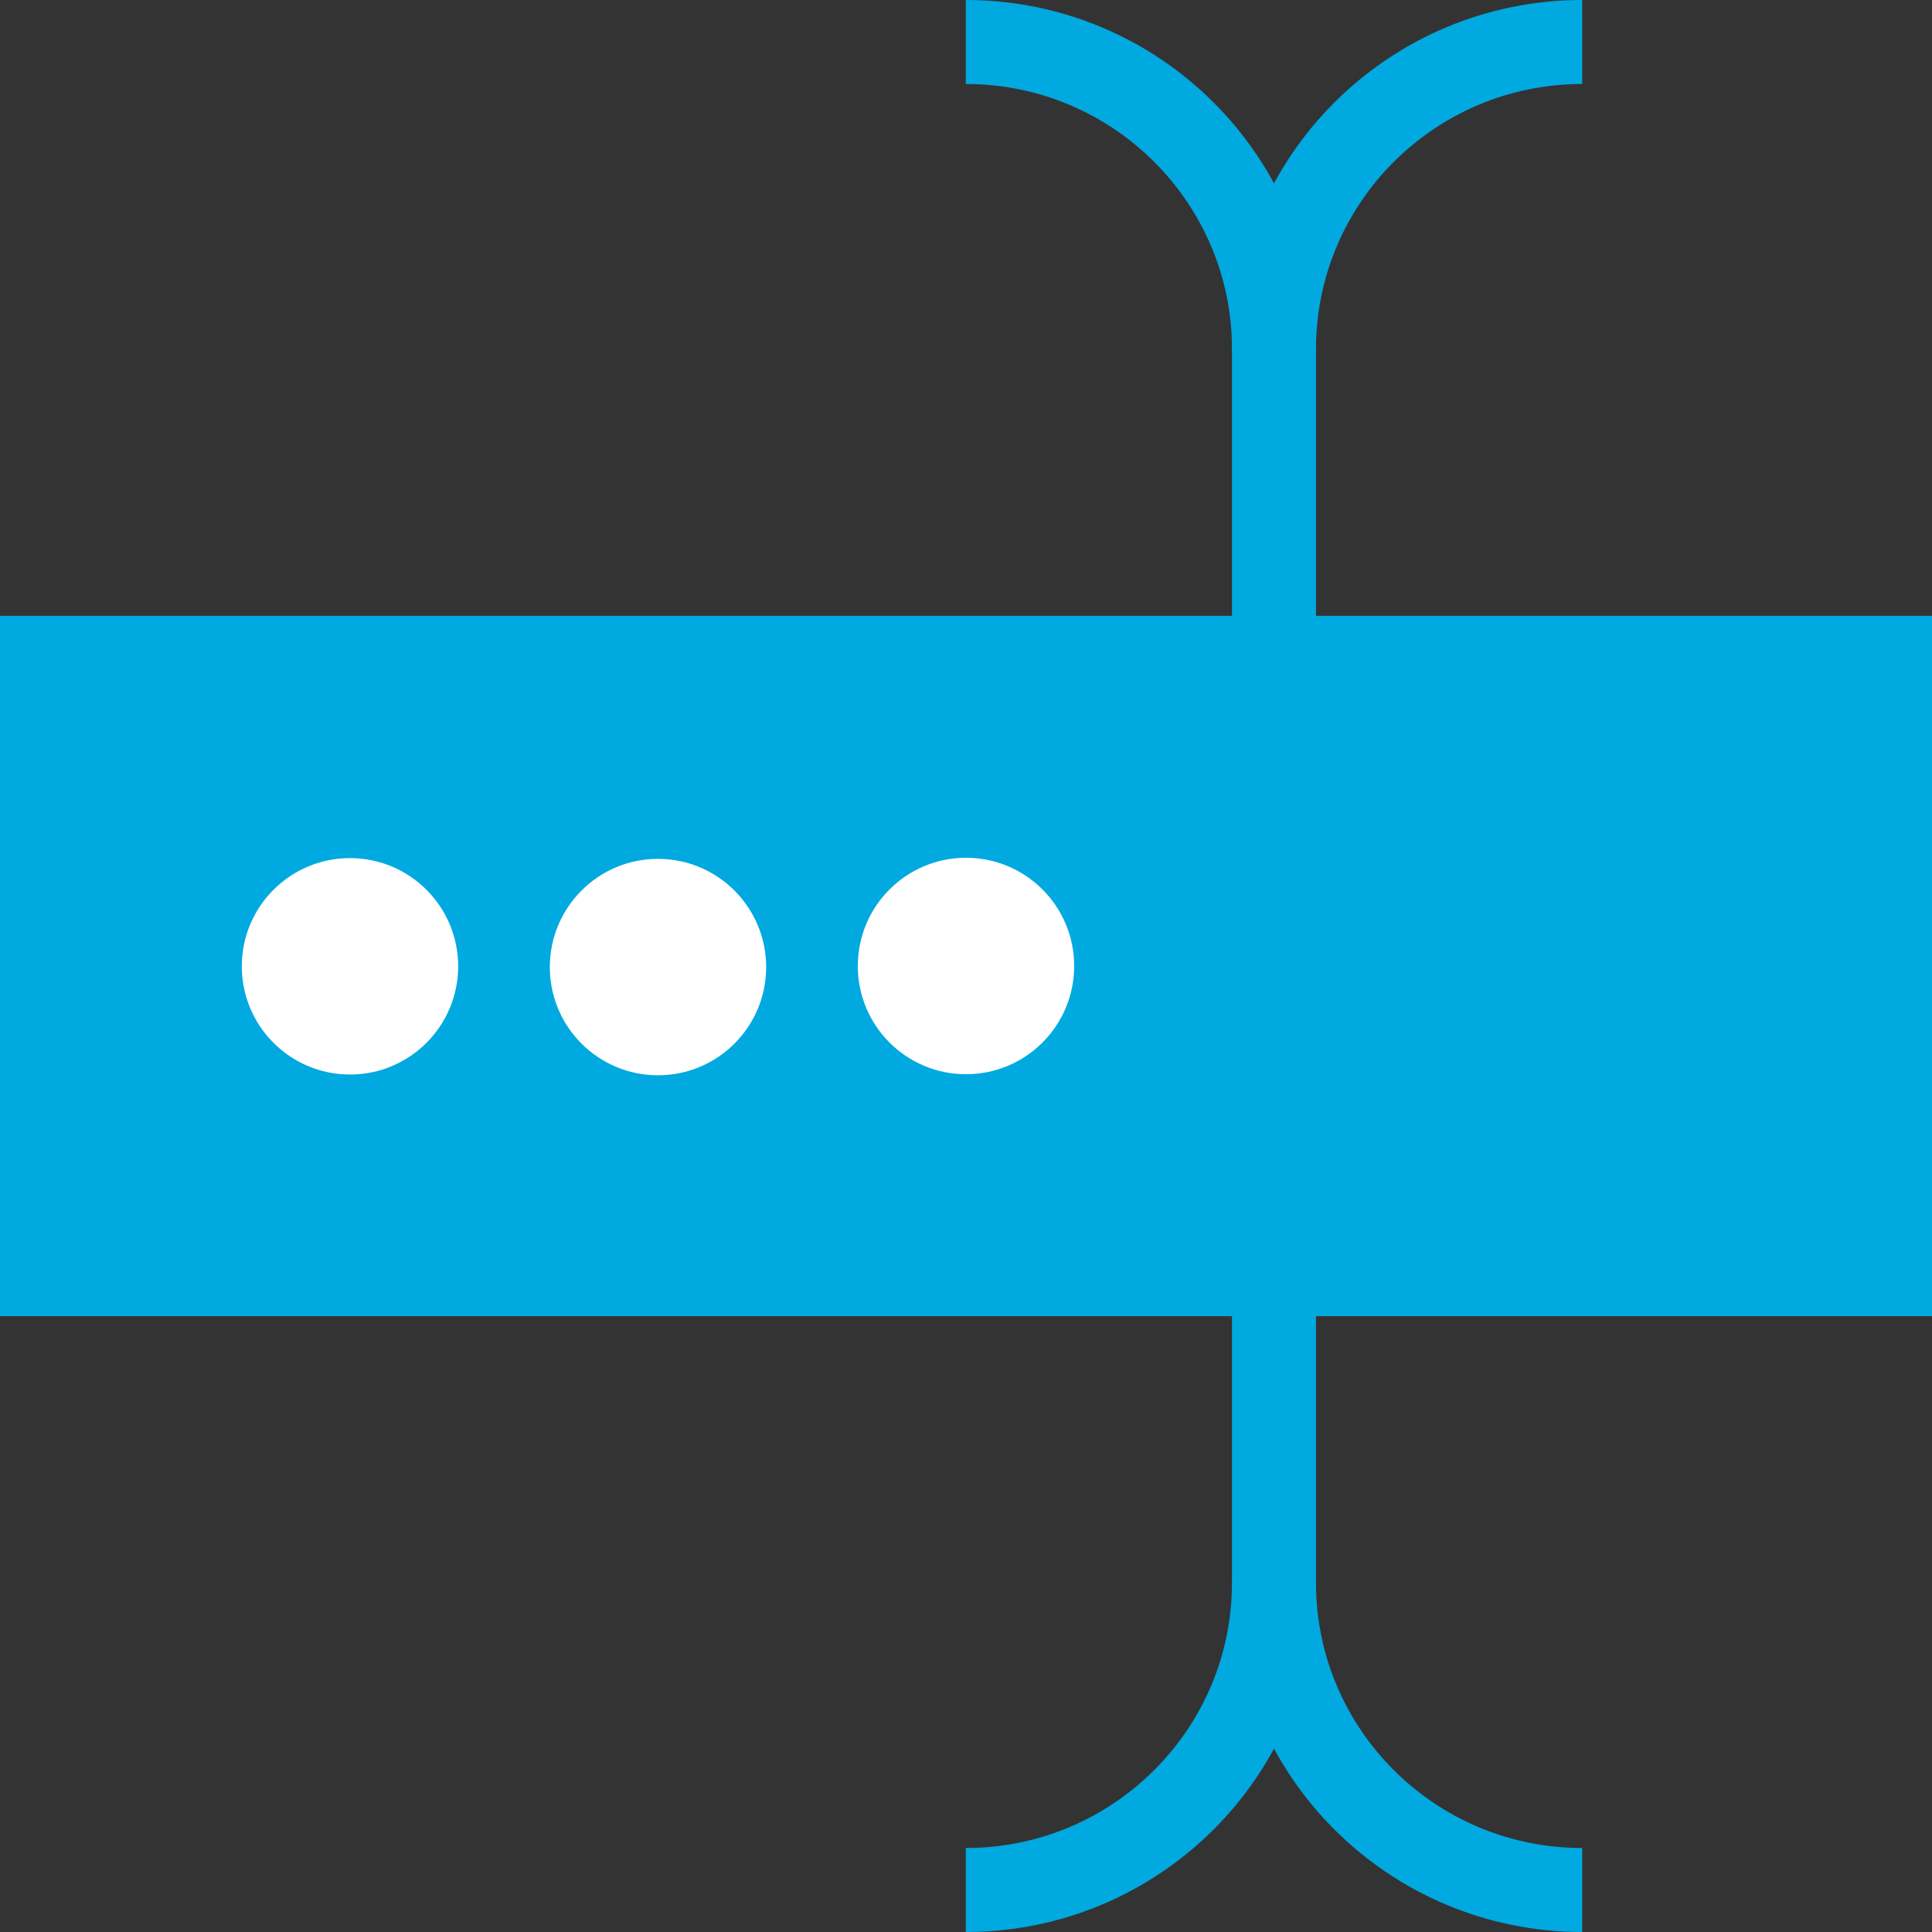 <?xml version="1.0" encoding="UTF-8"?>
<svg width="46px" height="46px" viewBox="0 0 46 46" version="1.1" xmlns="http://www.w3.org/2000/svg" xmlns:xlink="http://www.w3.org/1999/xlink">
    <rect x="0" y="0" width="46" height="46" fill="#333333" stroke="none"/>
    <!-- Generator:Sketch 48.2 (47327) - http://www.bohemiancoding.com/sketch -->
    <title>Page 1</title>
    <desc>Created with Sketch.</desc>
    <defs></defs>
    <g id="Getting-Started---Option-1" stroke="none" stroke-width="1" fill="none" fill-rule="evenodd" transform="translate(-115, -434)">
        <g id="1:-Log-In-" transform="translate(67, 173)">
            <g id="Group-3" transform="translate(47, 205)">
                <g id="Page-1" transform="translate(2, 57)">
                    <polygon id="Stroke-1" stroke="#00A9E0" stroke-width="2" fill="#00A9E0" points="0 29.337 44 29.337 44 14.663 0 14.663"></polygon>
                    <path d="M9.409,22.007 C9.409,23.154 8.479,24.084 7.333,24.084 C6.187,24.084 5.257,23.154 5.257,22.007 C5.257,20.86 6.187,19.931 7.333,19.931 C8.479,19.931 9.409,20.86 9.409,22.007" id="Fill-3" fill="#FFFFFF"></path>
                    <path d="M9.409,22.007 C9.409,23.154 8.479,24.084 7.333,24.084 C6.187,24.084 5.257,23.154 5.257,22.007 C5.257,20.86 6.187,19.931 7.333,19.931 C8.479,19.931 9.409,20.86 9.409,22.007 Z" id="Stroke-4" stroke="#FFFFFF"></path>
                    <path d="M16.742,22.026 C16.742,23.173 15.812,24.102 14.666,24.102 C13.52,24.102 12.591,23.173 12.591,22.026 C12.591,20.879 13.52,19.949 14.666,19.949 C15.812,19.949 16.742,20.879 16.742,22.026" id="Fill-5" fill="#FFFFFF"></path>
                    <path d="M16.742,22.026 C16.742,23.173 15.812,24.102 14.666,24.102 C13.52,24.102 12.591,23.173 12.591,22.026 C12.591,20.879 13.52,19.949 14.666,19.949 C15.812,19.949 16.742,20.879 16.742,22.026 Z" id="Stroke-6" stroke="#FFFFFF"></path>
                    <path d="M24.076,22 C24.076,23.147 23.146,24.077 22,24.077 C20.854,24.077 19.924,23.147 19.924,22 C19.924,20.853 20.854,19.923 22,19.923 C23.146,19.923 24.076,20.853 24.076,22" id="Fill-7" fill="#FFFFFF"></path>
                    <path d="M24.076,22 C24.076,23.147 23.146,24.077 22,24.077 C20.854,24.077 19.924,23.147 19.924,22 C19.924,20.853 20.854,19.923 22,19.923 C23.146,19.923 24.076,20.853 24.076,22 Z" id="Stroke-8" stroke="#FFFFFF"></path>
                    <path d="M21.995,0 C26.048,0 29.333,3.276 29.333,7.317" id="Stroke-9" stroke="#00A9E0" stroke-width="2"></path>
                    <path d="M29.333,7.317 C29.333,3.276 32.619,-0 36.672,-0" id="Stroke-10" stroke="#00A9E0" stroke-width="2"></path>
                    <path d="M36.672,44 C32.619,44 29.333,40.724 29.333,36.683" id="Stroke-11" stroke="#00A9E0" stroke-width="2"></path>
                    <path d="M29.333,36.683 C29.333,40.724 26.048,44 21.995,44" id="Stroke-12" stroke="#00A9E0" stroke-width="2"></path>
                    <path d="M29.333,7.317 L29.333,37.728" id="Stroke-13" stroke="#00A9E0" stroke-width="2"></path>
                </g>
            </g>
        </g>
    </g>
</svg>